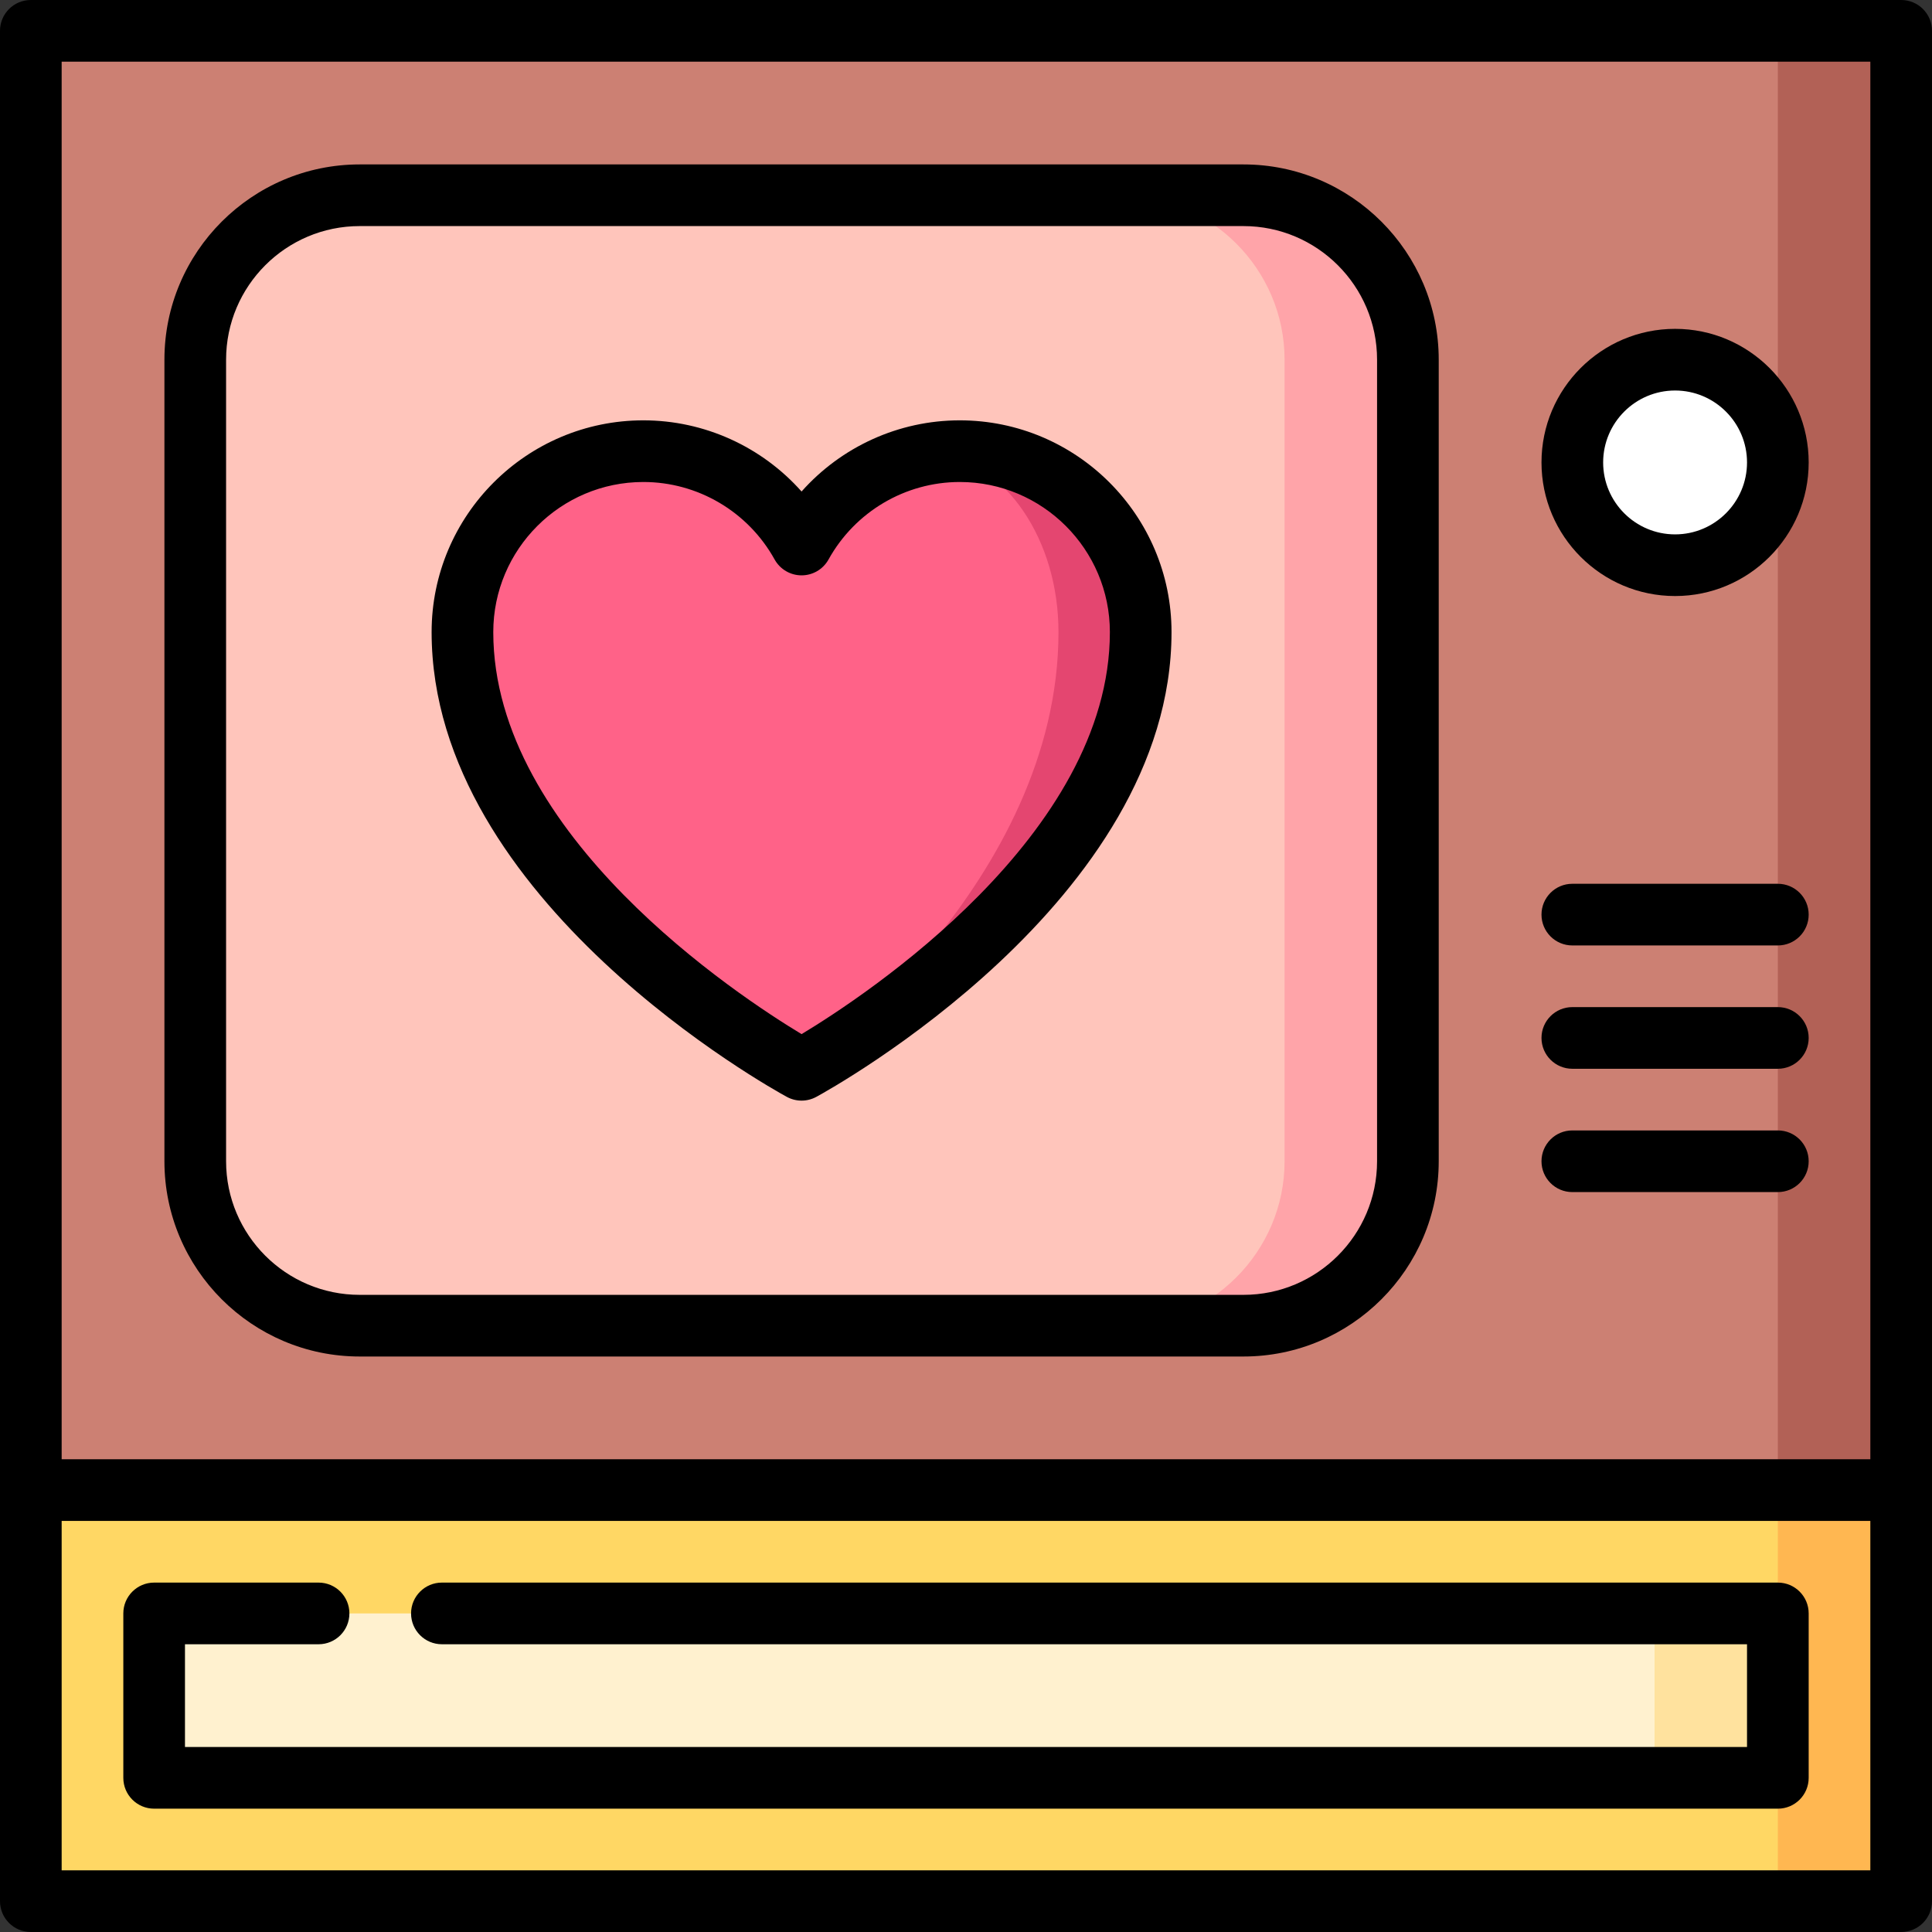 <?xml version="1.0" encoding="iso-8859-1"?>
<!-- Uploaded to: SVG Repo, www.svgrepo.com, Generator: SVG Repo Mixer Tools -->
<svg version="1.1" id="Layer_1" xmlns="http://www.w3.org/2000/svg" xmlns:xlink="http://www.w3.org/1999/xlink" 
	 viewBox="0 0 512 512" xml:space="preserve">
<rect x="0" y="0" width="512" height="512" fill="#333333" stroke="none"/>
<polygon style="fill:#FFB751;" points="503.83,394.894 503.83,503.83 471.149,503.83 438.468,360.176 "/>
<polygon style="fill:#FFD764;" points="471.149,381.963 471.149,427.574 449.362,449.362 471.149,471.149 471.149,503.83 
	8.17,503.83 8.17,394.894 256,296.851 "/>
<polygon style="fill:#B26156;" points="503.83,8.17 503.83,394.894 471.149,394.894 416.681,201.532 471.149,8.17 "/>
<rect x="8.17" y="8.17" style="fill:#CC8073;" width="462.979" height="386.723"/>
<path style="fill:#FFA4A9;" d="M329.532,51.745h-32.681v299.574h32.681c23.966,0,43.574-19.609,43.574-43.574V95.319
	C373.106,71.353,353.498,51.745,329.532,51.745z"/>
<path style="fill:#FFC5BB;" d="M340.426,95.319v212.426c0,23.966-19.608,43.574-43.574,43.574H95.319
	c-23.966,0-43.574-19.609-43.574-43.574V95.319c0-23.966,19.609-43.574,43.574-43.574h201.532
	C320.817,51.745,340.426,71.353,340.426,95.319z"/>
<circle style="fill:#FFFFFF;" cx="443.915" cy="122.553" r="27.234"/>
<path style="fill:#E44670;" d="M254.344,119.557c-1.95,0-3.867,0.12-5.752,0.349l-36.101,163.568
	c2.723-1.503,89.807-49.86,89.807-115.963C302.298,141.029,280.827,119.557,254.344,119.557z"/>
<path style="fill:#FF6288;" d="M248.592,119.906c17.985,2.876,31.918,23.094,31.918,47.605c0,65.939-65.656,114.23-68.02,115.963
	c-0.044,0.022-0.065,0.033-0.065,0.033s-89.872-48.847-89.872-115.995c0-26.482,21.46-47.954,47.943-47.954
	c18.062,0,33.748,10,41.93,24.739C219.713,131.148,232.993,121.769,248.592,119.906z"/>
<polygon style="fill:#FFE29E;" points="471.149,427.574 471.149,471.149 438.468,471.149 416.681,449.362 438.468,427.574 "/>
<rect x="40.851" y="427.574" style="fill:#FFF1CF;" width="397.617" height="43.574"/>
<path d="M212.426,291.677c-1.342,0-2.685-0.331-3.901-0.991c-3.843-2.089-94.142-51.978-94.142-123.175
	c0-30.942,25.174-56.116,56.117-56.116c16.194,0,31.399,7.012,41.925,18.86c10.527-11.848,25.731-18.86,41.925-18.86
	c30.942,0,56.117,25.173,56.117,56.116c0,71.197-90.298,121.086-94.142,123.175C215.111,291.345,213.768,291.677,212.426,291.677z
	 M170.5,127.734c-21.933,0-39.777,17.844-39.777,39.776c0,53.799,64.934,96.434,81.702,106.543
	c16.769-10.108,81.702-52.744,81.702-106.543c0-21.932-17.844-39.776-39.777-39.776c-14.432,0-27.759,7.867-34.78,20.532
	c-1.44,2.597-4.176,4.208-7.146,4.208c-2.971,0-5.705-1.611-7.146-4.208C198.259,135.602,184.932,127.734,170.5,127.734z"/>
<path d="M443.915,157.957c19.522,0,35.404-15.882,35.404-35.404s-15.882-35.404-35.404-35.404
	c-19.522,0-35.404,15.882-35.404,35.404S424.392,157.957,443.915,157.957z M443.915,103.489c10.511,0,19.064,8.553,19.064,19.064
	s-8.553,19.064-19.064,19.064s-19.064-8.553-19.064-19.064S433.404,103.489,443.915,103.489z"/>
<path d="M95.319,359.489h234.213c28.531,0,51.745-23.213,51.745-51.745V95.319c0-28.531-23.213-51.745-51.745-51.745H95.319
	c-28.531,0-51.745,23.213-51.745,51.745v212.426C43.574,336.276,66.788,359.489,95.319,359.489z M59.915,95.319
	c0-19.522,15.882-35.404,35.404-35.404h234.213c19.522,0,35.404,15.882,35.404,35.404v212.426c0,19.522-15.882,35.404-35.404,35.404
	H95.319c-19.522,0-35.404-15.882-35.404-35.404V95.319z"/>
<path d="M416.681,283.234h54.468c4.513,0,8.17-3.657,8.17-8.17c0-4.513-3.657-8.17-8.17-8.17h-54.468c-4.513,0-8.17,3.657-8.17,8.17
	C408.511,279.577,412.168,283.234,416.681,283.234z"/>
<path d="M416.681,250.553h54.468c4.513,0,8.17-3.657,8.17-8.17c0-4.513-3.657-8.17-8.17-8.17h-54.468c-4.513,0-8.17,3.657-8.17,8.17
	C408.511,246.896,412.168,250.553,416.681,250.553z"/>
<path d="M416.681,315.915h54.468c4.513,0,8.17-3.657,8.17-8.17c0-4.513-3.657-8.17-8.17-8.17h-54.468c-4.513,0-8.17,3.657-8.17,8.17
	C408.511,312.258,412.168,315.915,416.681,315.915z"/>
<path d="M503.83,0H8.17C3.657,0,0,3.657,0,8.17v495.66c0,4.513,3.657,8.17,8.17,8.17h495.66c4.513,0,8.17-3.657,8.17-8.17V8.17
	C512,3.657,508.343,0,503.83,0z M495.66,16.34v370.383H16.34V16.34H495.66z M16.34,495.66v-92.596H495.66v92.596H16.34z"/>
<path d="M471.149,419.404H117.106c-4.513,0-8.17,3.657-8.17,8.17c0,4.513,3.657,8.17,8.17,8.17h345.872v27.234H49.021v-27.234
	h35.404c4.513,0,8.17-3.657,8.17-8.17c0-4.513-3.657-8.17-8.17-8.17H40.851c-4.513,0-8.17,3.657-8.17,8.17v43.574
	c0,4.513,3.657,8.17,8.17,8.17h430.298c4.513,0,8.17-3.657,8.17-8.17v-43.574C479.319,423.061,475.662,419.404,471.149,419.404z"/>
</svg>